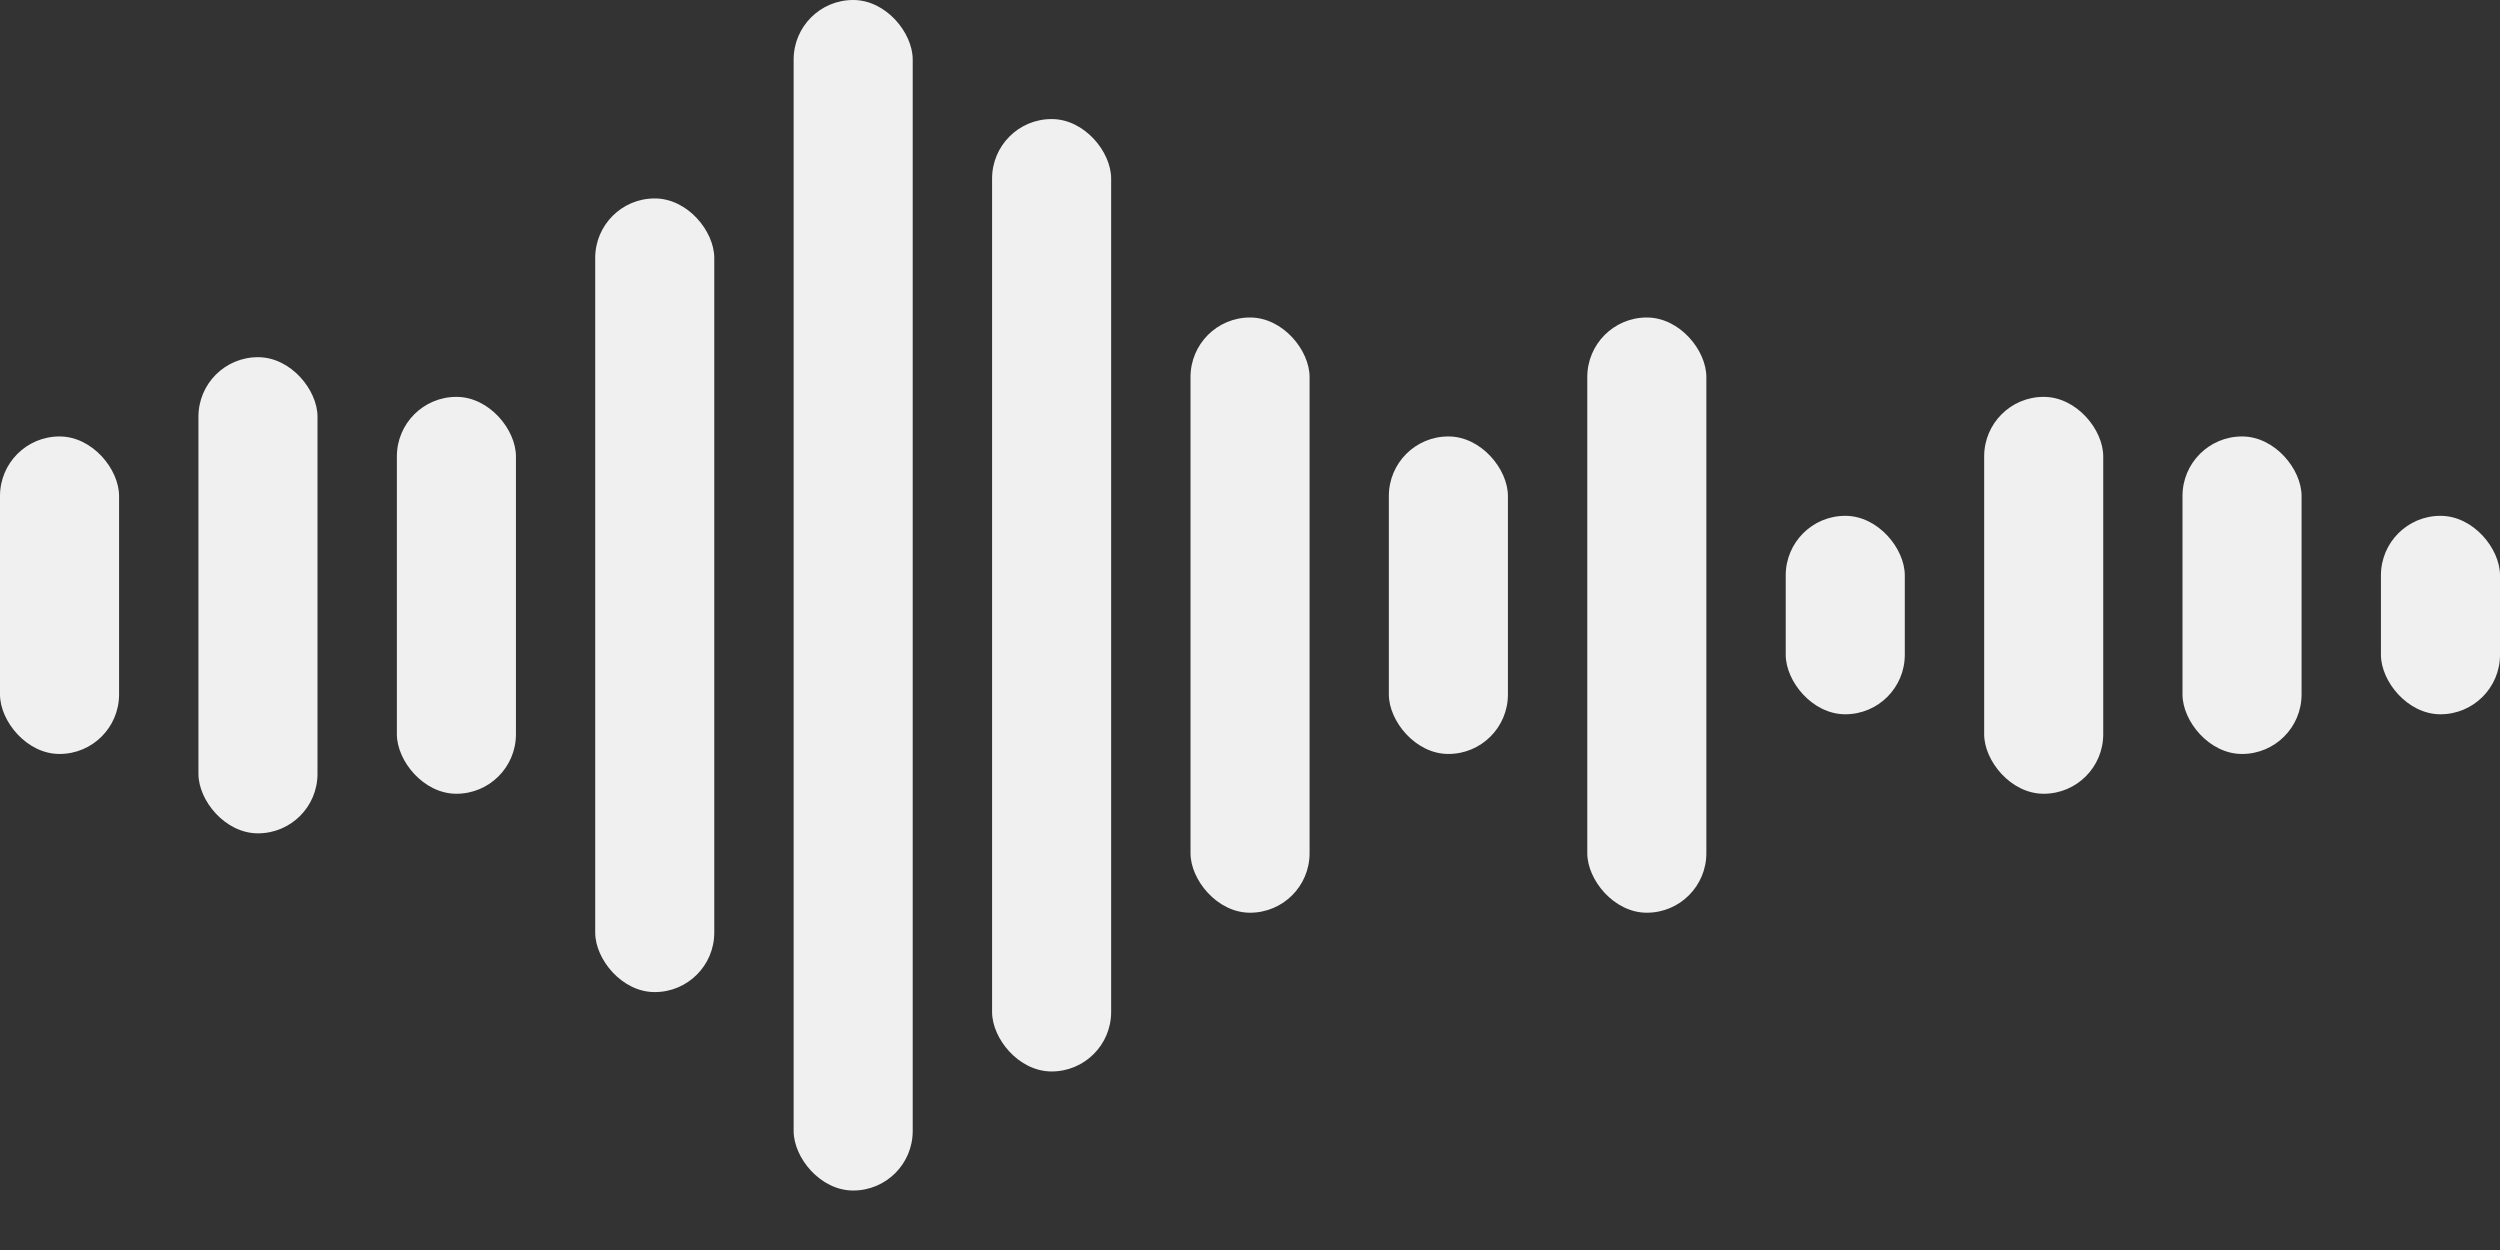 <svg xmlns="http://www.w3.org/2000/svg" width="24" height="12" viewBox="0 0 24 12">
    <rect x="0" y="0" width="24" height="12" fill="#333333" stroke="none"/>
    <g fill="#F0F0F0" fill-rule="evenodd">
        <rect width="1.143" height="7.619" x="5.714" y="1.905" rx=".571"/>
        <rect width="1.143" height="11.429" x="7.619" rx=".571"/>
        <rect width="1.143" height="9.143" x="9.524" y="1.143" rx=".571"/>
        <rect width="1.143" height="3.81" x="3.81" y="3.81" rx=".571"/>
        <rect width="1.143" height="3.81" x="19.048" y="3.81" rx=".571"/>
        <rect width="1.143" height="4.571" x="1.905" y="3.429" rx=".571"/>
        <rect width="1.143" height="3.048" y="4.19" rx=".571"/>
        <rect width="1.143" height="5.714" x="11.429" y="3.048" rx=".571"/>
        <rect width="1.143" height="5.714" x="15.238" y="3.048" rx=".571"/>
        <rect width="1.143" height="3.048" x="13.333" y="4.19" rx=".571"/>
        <rect width="1.143" height="3.048" x="20.952" y="4.19" rx=".571"/>
        <rect width="1.143" height="1.905" x="17.143" y="4.952" rx=".571"/>
        <rect width="1.143" height="1.905" x="22.857" y="4.952" rx=".571"/>
    </g>
</svg>

